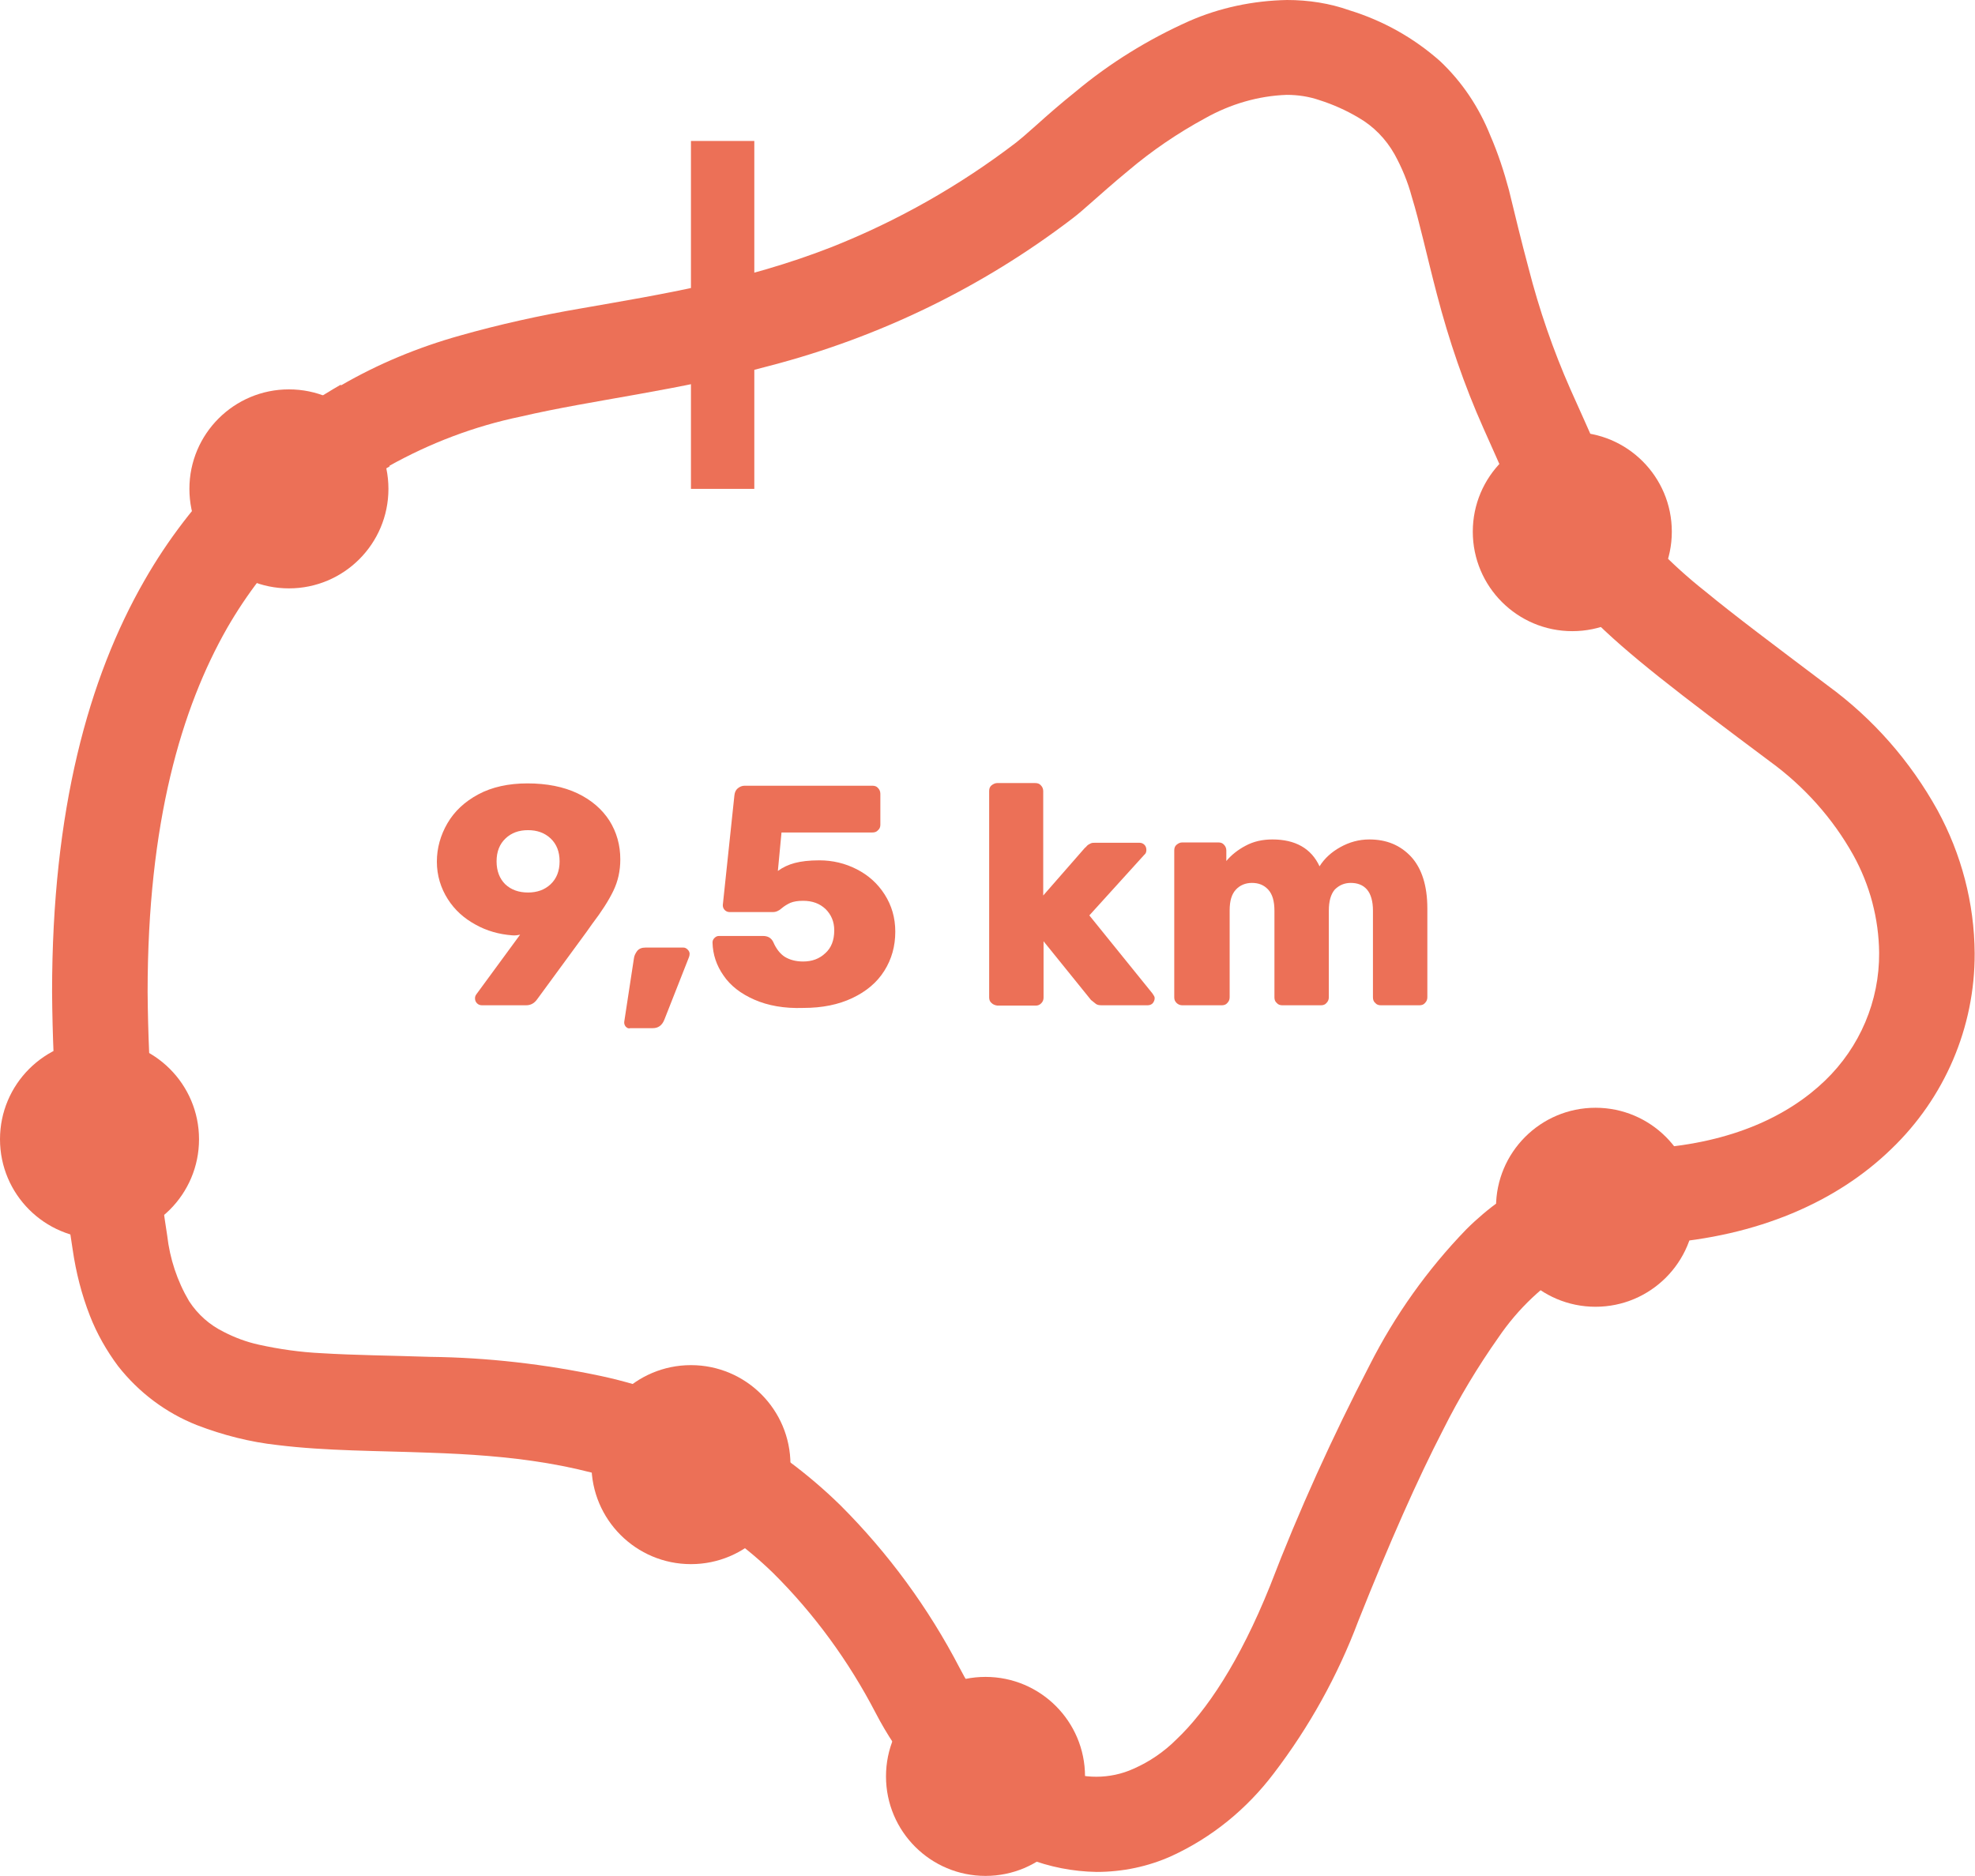 <?xml version="1.0" encoding="utf-8"?>
<!-- Generator: Adobe Illustrator 27.2.0, SVG Export Plug-In . SVG Version: 6.00 Build 0)  -->
<svg version="1.1" id="Vrstva_1" xmlns="http://www.w3.org/2000/svg" xmlns:xlink="http://www.w3.org/1999/xlink" x="0px" y="0px"
	 viewBox="0 0 595.4 565.6" style="enable-background:new 0 0 595.4 565.6;" xml:space="preserve">
<style type="text/css">
	.st0{fill:#EC7057;}
</style>
<path class="st0" d="M109.9,128.3l-7.2-12.3c-24.6,14.1-45.1,34.4-59.2,59.1c-16.8,29.3-27.8,69.1-27.8,124c0.2,26,2.2,52,6.2,77.6
	c1,6.9,2.7,13.6,5.2,20c2.1,5.4,5,10.5,8.5,15.2c6.2,7.9,14.4,14.1,23.8,17.8c7.8,3,16,5.1,24.3,6c14.6,1.8,30,1.7,45.7,2.3
	c23.6,0.8,47.7,3.1,70.4,13.6c12.3,5.6,23.5,13.2,33.2,22.6c12.5,12.4,22.9,26.7,31,42.3c6.7,12.9,16.1,24.2,27.4,33.3
	c5.5,4.4,11.7,7.9,18.3,10.5c6.7,2.6,13.8,4,20.9,4.1c7.8,0,15.5-1.6,22.6-4.8c12.2-5.6,22.7-14.2,30.8-24.9
	c10.7-14,19.3-29.5,25.5-46c9.4-23.6,17.8-42.6,25.6-57.7c4.8-9.6,10.4-18.9,16.6-27.7c5.9-8.7,13.6-16,22.6-21.4
	c3.8-2,7.8-3.6,11.9-4.7c4.7-1.2,9.5-2,14.4-2.3c29.3-2.1,53.1-12.5,69.5-28.4c16.1-15.4,25.3-36.7,25.2-59.1
	c-0.1-15.1-4-29.9-11.2-43.1c-8.2-14.8-19.4-27.6-33.1-37.6c-16.3-12.3-28.2-21.2-36.8-28.3c-5.2-4.1-10.2-8.6-14.8-13.4
	c-4.9-5.1-9-10.9-12.1-17.2c-3.6-7-7.6-16.6-13.9-30.5c-5.2-11.8-9.4-24-12.6-36.5c-2.2-8.2-4.1-16.1-5.9-23.5
	c-1.5-5.6-3.3-11.1-5.6-16.4c-3.4-8.5-8.5-16.2-15.2-22.5c-7.9-7-17.2-12.2-27.3-15.3C400.9,1,394.5,0,388,0
	c-10.2,0.2-20.3,2.3-29.6,6.4c-12.3,5.5-23.8,12.6-34.1,21.2c-4.5,3.6-8.5,7.1-11.6,9.9l-4.1,3.6l-2.3,1.9
	c-17,13-35.7,23.6-55.6,31.5c-26.4,10.3-51.1,14.2-75.6,18.5c-12.3,2.1-24.5,4.8-36.5,8.2c-12.5,3.5-24.6,8.5-35.8,15L109.9,128.3
	l7.2,12.3c12.5-7,25.9-12.1,39.9-15c21.9-5.1,47-7.7,75-15.3c33.1-8.6,64.2-23.7,91.4-44.5c1.7-1.3,3.3-2.7,5.1-4.3
	c3.2-2.8,7.1-6.3,11.6-10c7.2-6.1,15-11.4,23.3-15.9c7.5-4.2,15.9-6.7,24.5-7c3.4,0,6.7,0.5,9.9,1.6c4.1,1.3,8.1,3.1,11.8,5.3
	c4.5,2.6,8.2,6.4,10.8,11c2.2,4,4,8.3,5.2,12.8c2.4,7.8,4.5,17.7,7.6,29.5c3.6,13.8,8.2,27.3,14,40.3c5.4,12,9.2,21,13,28.9
	c2.7,5.8,5.9,11.3,9.6,16.6c2.9,4.1,6.2,7.9,9.7,11.4c11.2,11.3,26.4,22.9,54.1,43.6c10.3,7.5,18.9,17.1,25.1,28.2
	c5,9,7.7,19.2,7.8,29.5c0.1,14.5-5.8,28.4-16.3,38.5c-11,10.6-27.9,18.7-51.7,20.4c-11.8,0.6-23.4,3.5-34.1,8.5
	c-8.3,4.1-15.9,9.5-22.4,16c-11.7,12.1-21.5,25.9-29.1,40.9c-11.2,21.6-21.3,43.8-30,66.5c-9.2,22.9-19.2,37.8-28.3,46.4
	c-3.7,3.7-8.1,6.7-12.9,8.8c-3.5,1.6-7.4,2.4-11.2,2.4c-3.6,0-7.2-0.7-10.6-2.1c-6.1-2.6-11.7-6.3-16.3-11.1
	c-5.7-5.8-10.6-12.4-14.3-19.6c-9.4-18.1-21.5-34.6-35.9-49c-19.9-19.5-44.9-33.1-72.1-39c-17-3.6-34.3-5.6-51.6-5.8
	c-12-0.4-23-0.5-32.7-1.1c-6.4-0.3-12.8-1.2-19.1-2.6c-3.6-0.8-7.1-2.1-10.4-3.8c-4.3-2.1-7.9-5.3-10.5-9.3
	c-3.6-6.1-5.8-12.8-6.6-19.8c-3.8-24.3-5.7-48.8-5.9-73.4c0-51.1,10.2-85.6,24-109.8c11.7-20.3,28.6-37.2,49-48.7L109.9,128.3z"/>
<circle class="st0" cx="474" cy="160.3" r="30"/>
<circle class="st0" cx="87.1" cy="147.4" r="30"/>
<circle class="st0" cx="481" cy="364" r="30"/>
<circle class="st0" cx="297.1" cy="535.6" r="30"/>
<circle class="st0" cx="208.3" cy="441.6" r="30"/>
<circle class="st0" cx="30" cy="343.5" r="30"/>
<rect x="208.3" y="42.5" class="st0" width="19.1" height="104.9"/>
<g>
	<path class="st0" d="M143.8,302.5c-0.4-0.4-0.6-0.9-0.6-1.5c0-0.4,0.1-0.8,0.4-1.2l13.2-18c-0.8,0.2-1.7,0.3-2.5,0.2
		c-3.8-0.3-7.5-1.3-10.9-3.2c-3.5-1.9-6.3-4.4-8.4-7.7s-3.3-7.1-3.3-11.3c0-4.1,1.1-8,3.2-11.6c2.1-3.6,5.2-6.5,9.3-8.7
		c4.1-2.2,9.1-3.3,14.8-3.3c5.8,0,10.9,1,15.1,3c4.2,2,7.4,4.8,9.6,8.2c2.2,3.5,3.3,7.4,3.3,11.7c0,3.5-0.7,6.6-2.1,9.5
		c-1.4,2.9-3.5,6.2-6.4,10l-1.7,2.4l-14.8,20.2c-0.9,1.3-2,1.9-3.4,1.9h-13.3C144.7,303.1,144.2,302.9,143.8,302.5z M166,266.6
		c1.8-1.7,2.7-4,2.7-6.9c0-2.9-0.9-5.2-2.7-6.9c-1.8-1.7-4.1-2.5-6.8-2.5c-2.8,0-5,0.8-6.8,2.5c-1.8,1.7-2.7,4-2.7,6.9
		c0,2.9,0.9,5.2,2.6,6.9c1.8,1.7,4.1,2.5,6.9,2.5C161.9,269.1,164.2,268.3,166,266.6z"/>
	<path class="st0" d="M188.6,309.5c-0.3-0.4-0.5-0.9-0.4-1.5l2.9-19c0.1-0.9,0.5-1.6,1-2.3c0.6-0.7,1.4-1,2.5-1H206
		c0.5,0,0.9,0.2,1.3,0.6c0.4,0.4,0.6,0.8,0.6,1.3c0,0.4-0.1,0.7-0.2,1l-7.4,18.8c-0.7,1.8-1.9,2.6-3.5,2.6H190
		C189.4,310.2,189,309.9,188.6,309.5z"/>
	<path class="st0" d="M227.4,301.4c-4.1-1.8-7.2-4.2-9.3-7.3c-2.1-3-3.2-6.3-3.3-9.9c0-0.6,0.2-1,0.6-1.4c0.4-0.4,0.8-0.6,1.4-0.6
		H230c1.5,0,2.5,0.6,3.1,1.8c0.9,2.1,2.1,3.6,3.5,4.5c1.5,0.9,3.3,1.4,5.5,1.4c2.7,0,4.9-0.8,6.7-2.5c1.8-1.6,2.7-3.9,2.7-6.9
		c0-2.6-0.9-4.7-2.6-6.4c-1.8-1.7-4-2.5-6.8-2.5c-1.6,0-2.8,0.2-3.8,0.6c-0.9,0.4-1.9,1-2.7,1.7c-0.9,0.8-1.8,1.1-2.5,1.1h-13.1
		c-0.6,0-1.1-0.2-1.5-0.6c-0.4-0.4-0.6-0.9-0.6-1.5l3.5-33.1c0.1-0.9,0.4-1.6,1-2.1c0.6-0.5,1.3-0.8,2.1-0.8H263
		c0.7,0,1.3,0.2,1.7,0.7c0.4,0.4,0.7,1,0.7,1.7v9.4c0,0.6-0.2,1.2-0.7,1.6c-0.4,0.5-1,0.7-1.7,0.7h-27.4l-1.1,11.6
		c1.5-1.1,3.2-1.9,5.1-2.4c1.9-0.5,4.3-0.8,7.4-0.8c4,0,7.8,0.9,11.3,2.7c3.5,1.8,6.3,4.3,8.4,7.6c2.1,3.3,3.2,7,3.2,11.2
		c0,4.4-1.1,8.3-3.3,11.8c-2.2,3.5-5.4,6.2-9.6,8.2c-4.2,2-9.1,3-14.8,3C236.4,304.1,231.5,303.2,227.4,301.4z"/>
	<path class="st0" d="M298.9,302.4c-0.5-0.4-0.7-1-0.7-1.7v-62.2c0-0.7,0.2-1.3,0.7-1.7c0.5-0.4,1.1-0.7,1.7-0.7h11.5
		c0.7,0,1.3,0.2,1.7,0.7c0.4,0.4,0.7,1,0.7,1.7V270l12.5-14.3c0.1-0.1,0.4-0.3,0.7-0.7c0.3-0.3,0.7-0.5,1.1-0.7
		c0.4-0.2,0.8-0.2,1.4-0.2h13.3c0.6,0,1.1,0.2,1.5,0.6c0.4,0.4,0.6,0.9,0.6,1.6c0,0.6-0.2,1.1-0.7,1.5L328.4,276l19,23.5
		c0.4,0.6,0.7,1,0.7,1.4c0,0.6-0.2,1.1-0.6,1.6c-0.4,0.4-0.9,0.6-1.6,0.6h-13.7c-0.8,0-1.4-0.1-1.8-0.4c-0.4-0.3-0.9-0.7-1.5-1.2
		l-14.3-17.7v17c0,0.6-0.2,1.2-0.7,1.7s-1,0.7-1.7,0.7h-11.5C300,303.1,299.4,302.9,298.9,302.4z"/>
	<path class="st0" d="M354.7,302.4c-0.5-0.5-0.7-1-0.7-1.7v-44.3c0-0.7,0.2-1.3,0.7-1.7c0.5-0.4,1-0.7,1.7-0.7h10.9
		c0.7,0,1.3,0.2,1.7,0.7c0.4,0.4,0.7,1,0.7,1.7v3.2c1.5-1.8,3.5-3.4,5.8-4.6c2.4-1.3,5.1-1.9,8.1-1.9c6.9,0,11.7,2.7,14.2,8.1
		c1.5-2.4,3.6-4.3,6.3-5.8c2.7-1.5,5.6-2.3,8.7-2.3c5.2,0,9.3,1.7,12.6,5.2c3.2,3.5,4.9,8.7,4.9,15.6v26.8c0,0.6-0.2,1.2-0.7,1.7
		c-0.4,0.5-1,0.7-1.7,0.7h-11.6c-0.7,0-1.3-0.2-1.7-0.7c-0.5-0.4-0.7-1-0.7-1.7v-26.1c0-2.9-0.6-5-1.8-6.4c-1.2-1.4-2.9-2-4.9-2
		c-1.9,0-3.5,0.7-4.8,2c-1.2,1.4-1.8,3.5-1.8,6.4v26.1c0,0.6-0.2,1.2-0.7,1.7c-0.4,0.5-1,0.7-1.7,0.7h-11.6c-0.7,0-1.3-0.2-1.7-0.7
		c-0.5-0.4-0.7-1-0.7-1.7v-26.1c0-2.9-0.6-5-1.9-6.4c-1.3-1.4-2.9-2-4.9-2c-1.9,0-3.6,0.7-4.8,2c-1.3,1.4-1.9,3.4-1.9,6.3v26.2
		c0,0.6-0.2,1.2-0.7,1.7c-0.4,0.5-1,0.7-1.7,0.7h-11.9C355.7,303.1,355.1,302.8,354.7,302.4z"/>
</g>
</svg>
